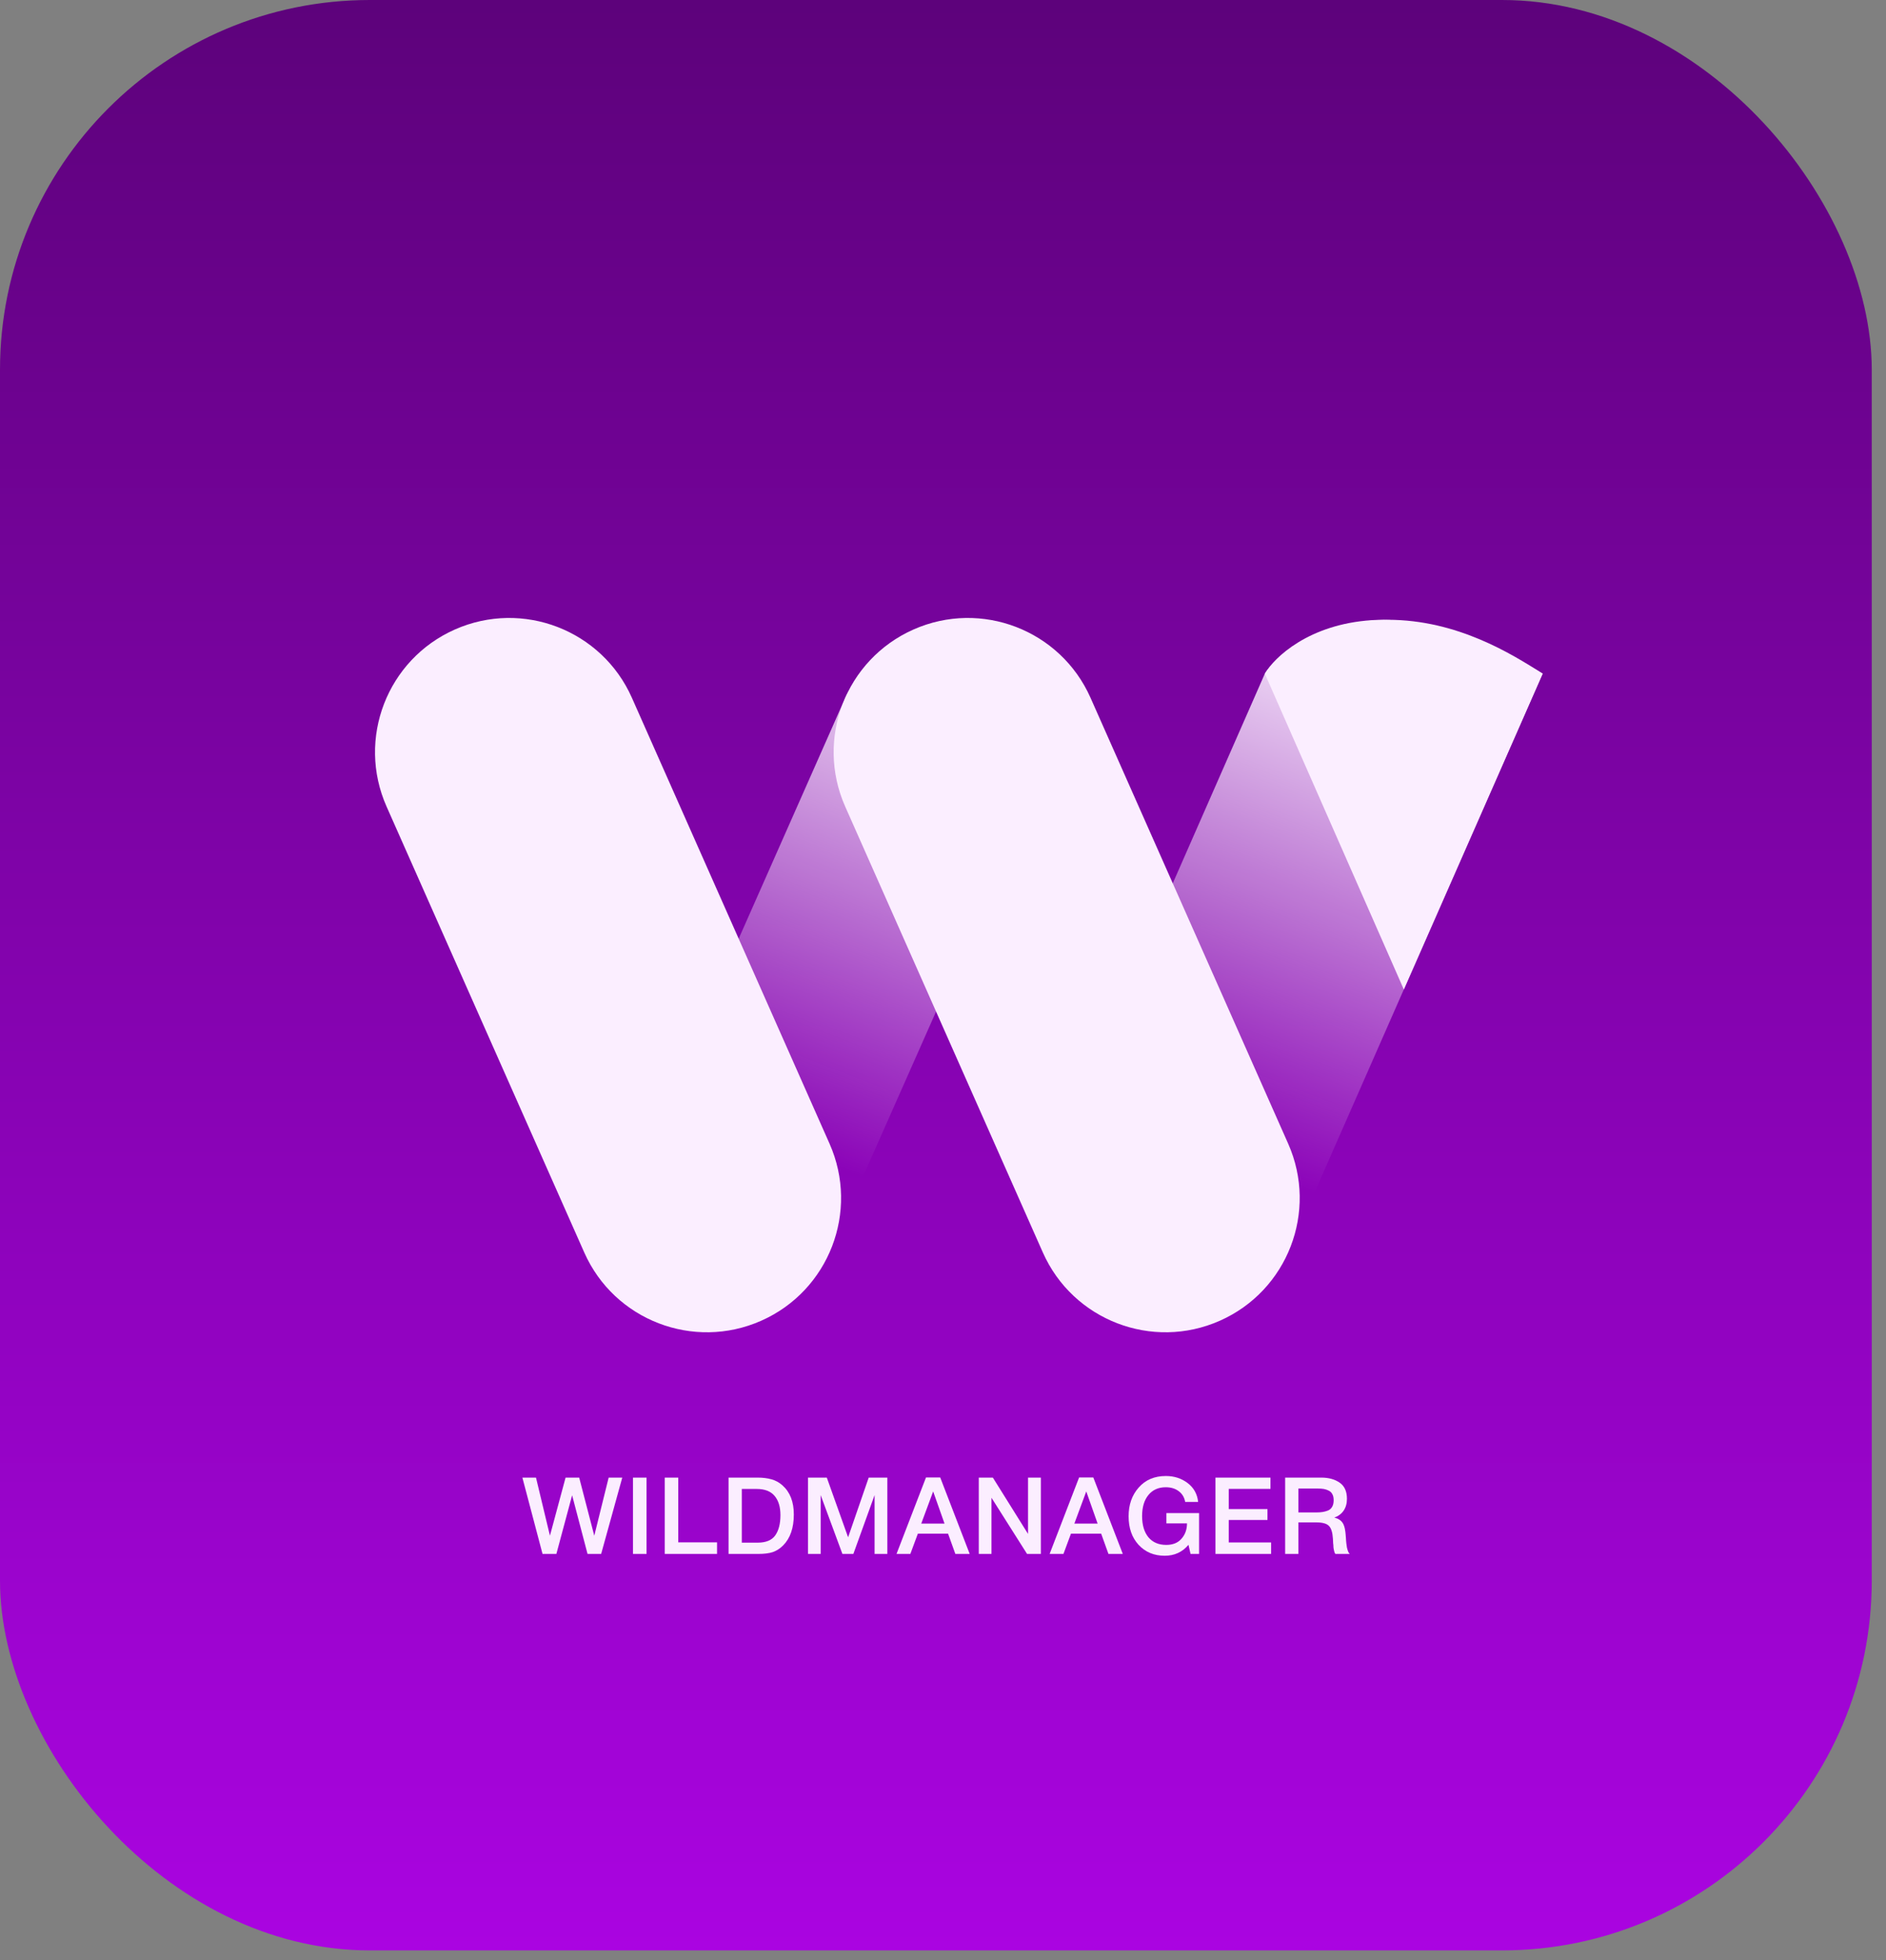 <?xml version="1.0" encoding="UTF-8"?> <svg xmlns="http://www.w3.org/2000/svg" width="51" height="53" viewBox="0 0 51 53" fill="none"><rect x="0" y="0" width="51" height="53" fill="#808080" stroke="none"/><g clip-path="url(#clip0_84_213)"><path d="M50.615 0H0V52.74H50.615V0Z" fill="url(#paint0_linear_84_213)"></path><path d="M41.715 18.216L34.686 34.205L31.152 25.163L34.203 18.216C34.456 17.78 35.814 16.759 37.527 16.759C39.41 16.759 40.888 17.688 41.715 18.216Z" fill="url(#paint1_linear_84_213)"></path><path d="M28.978 19.077L22.41 33.905L19.367 26.757L22.893 18.788C23.146 18.351 24.405 16.926 26.114 16.816C27.823 16.705 28.151 18.549 28.978 19.077Z" fill="url(#paint2_linear_84_213)"></path><path d="M17.087 18.868C16.275 17.037 14.132 16.21 12.3 17.022C10.468 17.834 9.641 19.977 10.453 21.809L15.799 33.867C16.61 35.699 18.754 36.525 20.585 35.713C22.417 34.901 23.244 32.758 22.432 30.926L17.087 18.868Z" fill="#FBEEFF"></path><path d="M29.489 18.868C28.677 17.037 26.534 16.21 24.702 17.022C22.87 17.834 22.043 19.977 22.855 21.809L28.2 33.867C29.012 35.699 31.156 36.525 32.987 35.713C34.819 34.901 35.646 32.758 34.834 30.926L29.489 18.868Z" fill="#FBEEFF"></path><path d="M37.962 26.757L34.203 18.216C34.456 17.78 35.389 16.88 37.098 16.769C38.807 16.659 40.888 17.688 41.715 18.216L37.962 26.757Z" fill="#FBEEFF"></path><path d="M14.126 39.955H14.494L14.871 41.526L15.294 39.955H15.662L16.07 41.526L16.459 39.955H16.827L16.256 42.019H15.888L15.471 40.433L15.045 42.019H14.671L14.126 39.955Z" fill="#FBEEFF"></path><path d="M17.483 39.955V42.019H17.117V39.955H17.483Z" fill="#FBEEFF"></path><path d="M19.39 41.706V42.019H17.976V39.955H18.341V41.706H19.39Z" fill="#FBEEFF"></path><path d="M19.701 39.955H20.486C20.629 39.955 20.755 39.971 20.863 40.002C20.971 40.031 21.071 40.086 21.161 40.167C21.364 40.348 21.466 40.61 21.466 40.952C21.466 41.317 21.369 41.596 21.176 41.79C21.091 41.875 20.998 41.934 20.898 41.969C20.799 42.002 20.669 42.019 20.506 42.019H19.701V39.955ZM20.06 40.262V41.714H20.486C20.712 41.714 20.872 41.648 20.964 41.517C21.057 41.386 21.104 41.203 21.104 40.969C21.104 40.747 21.051 40.574 20.947 40.451C20.843 40.325 20.681 40.262 20.463 40.262H20.06Z" fill="#FBEEFF"></path><path d="M23.995 39.955V42.019H23.65V40.428L23.076 42.019H22.78L22.192 40.428V42.019H21.85V39.955H22.358L22.934 41.569L23.491 39.955H23.995Z" fill="#FBEEFF"></path><path d="M25.425 39.952L26.222 42.019H25.834L25.637 41.471H24.82L24.617 42.019H24.243L25.04 39.952H25.425ZM25.541 41.198L25.234 40.329L24.912 41.198H25.541Z" fill="#FBEEFF"></path><path d="M28.146 39.955V42.019H27.773L26.811 40.5V42.019H26.468V39.955H26.848L27.799 41.477V39.955H28.146Z" fill="#FBEEFF"></path><path d="M29.565 39.952L30.362 42.019H29.974L29.777 41.471H28.96L28.757 42.019H28.383L29.18 39.952H29.565ZM29.681 41.198L29.374 40.329L29.052 41.198H29.681Z" fill="#FBEEFF"></path><path d="M32.425 40.914V42.019H32.194L32.138 41.772C31.974 41.969 31.76 42.068 31.495 42.068C31.205 42.068 30.97 41.969 30.788 41.772C30.608 41.575 30.519 41.318 30.519 41.001C30.519 40.69 30.609 40.431 30.791 40.225C30.973 40.016 31.218 39.912 31.527 39.912C31.751 39.912 31.946 39.975 32.112 40.1C32.28 40.226 32.376 40.397 32.399 40.613H32.049C32.027 40.489 31.969 40.393 31.875 40.323C31.782 40.252 31.665 40.216 31.524 40.216C31.325 40.216 31.169 40.286 31.055 40.425C30.941 40.564 30.884 40.754 30.884 40.996C30.884 41.239 30.941 41.43 31.055 41.569C31.171 41.706 31.331 41.775 31.536 41.775C31.715 41.775 31.854 41.719 31.95 41.607C32.049 41.495 32.098 41.357 32.098 41.193H31.541V40.914H32.425Z" fill="#FBEEFF"></path><path d="M34.355 39.955V40.26H33.227V40.807H34.274V41.1H33.227V41.708H34.372V42.019H32.868V39.955H34.355Z" fill="#FBEEFF"></path><path d="M34.752 39.955H35.728C35.933 39.955 36.1 40.002 36.229 40.094C36.359 40.185 36.423 40.33 36.423 40.529C36.423 40.653 36.394 40.759 36.334 40.848C36.274 40.935 36.19 40.998 36.082 41.036C36.132 41.048 36.175 41.065 36.212 41.088C36.249 41.111 36.277 41.137 36.296 41.164C36.317 41.191 36.335 41.225 36.348 41.268C36.362 41.31 36.37 41.348 36.374 41.381C36.38 41.412 36.385 41.453 36.389 41.506C36.391 41.519 36.393 41.545 36.395 41.584C36.398 41.623 36.4 41.648 36.4 41.662C36.402 41.674 36.404 41.695 36.406 41.726C36.41 41.757 36.413 41.779 36.415 41.792C36.417 41.804 36.42 41.822 36.423 41.847C36.429 41.871 36.434 41.889 36.438 41.903C36.442 41.914 36.447 41.929 36.453 41.946C36.458 41.962 36.465 41.975 36.473 41.987C36.48 41.998 36.489 42.009 36.499 42.019H36.111C36.105 42.011 36.099 42.002 36.093 41.992C36.089 41.981 36.085 41.969 36.082 41.958C36.078 41.944 36.075 41.932 36.073 41.923C36.071 41.911 36.068 41.897 36.064 41.879C36.062 41.86 36.06 41.845 36.058 41.833C36.058 41.821 36.057 41.804 36.056 41.781C36.054 41.758 36.052 41.74 36.05 41.729C36.05 41.717 36.049 41.697 36.047 41.668C36.045 41.639 36.044 41.619 36.044 41.607C36.034 41.439 35.998 41.324 35.937 41.262C35.877 41.198 35.762 41.166 35.592 41.166H35.111V42.019H34.752V39.955ZM35.111 40.251V40.897H35.589C35.658 40.897 35.717 40.893 35.766 40.885C35.814 40.878 35.862 40.864 35.911 40.845C35.961 40.824 35.998 40.79 36.024 40.743C36.051 40.697 36.064 40.638 36.064 40.567C36.064 40.501 36.053 40.447 36.029 40.404C36.006 40.36 35.972 40.327 35.928 40.306C35.886 40.285 35.841 40.27 35.795 40.262C35.75 40.255 35.697 40.251 35.635 40.251H35.111Z" fill="#FBEEFF"></path></g><defs><linearGradient id="paint0_linear_84_213" x1="25.308" y1="0" x2="25.308" y2="52.74" gradientUnits="userSpaceOnUse"><stop stop-color="#5D027B"></stop><stop offset="1" stop-color="#AA04E1"></stop></linearGradient><linearGradient id="paint1_linear_84_213" x1="36.202" y1="16.761" x2="30.895" y2="30.483" gradientUnits="userSpaceOnUse"><stop stop-color="#FBEEFF"></stop><stop offset="1" stop-color="#FBEEFF" stop-opacity="0"></stop></linearGradient><linearGradient id="paint2_linear_84_213" x1="25.218" y1="16.807" x2="19.912" y2="30.53" gradientUnits="userSpaceOnUse"><stop stop-color="#FBEEFF"></stop><stop offset="1" stop-color="#FBEEFF" stop-opacity="0"></stop></linearGradient><clipPath id="clip0_84_213"><rect width="50.615" height="52.74" rx="10" fill="white"></rect></clipPath></defs></svg> 